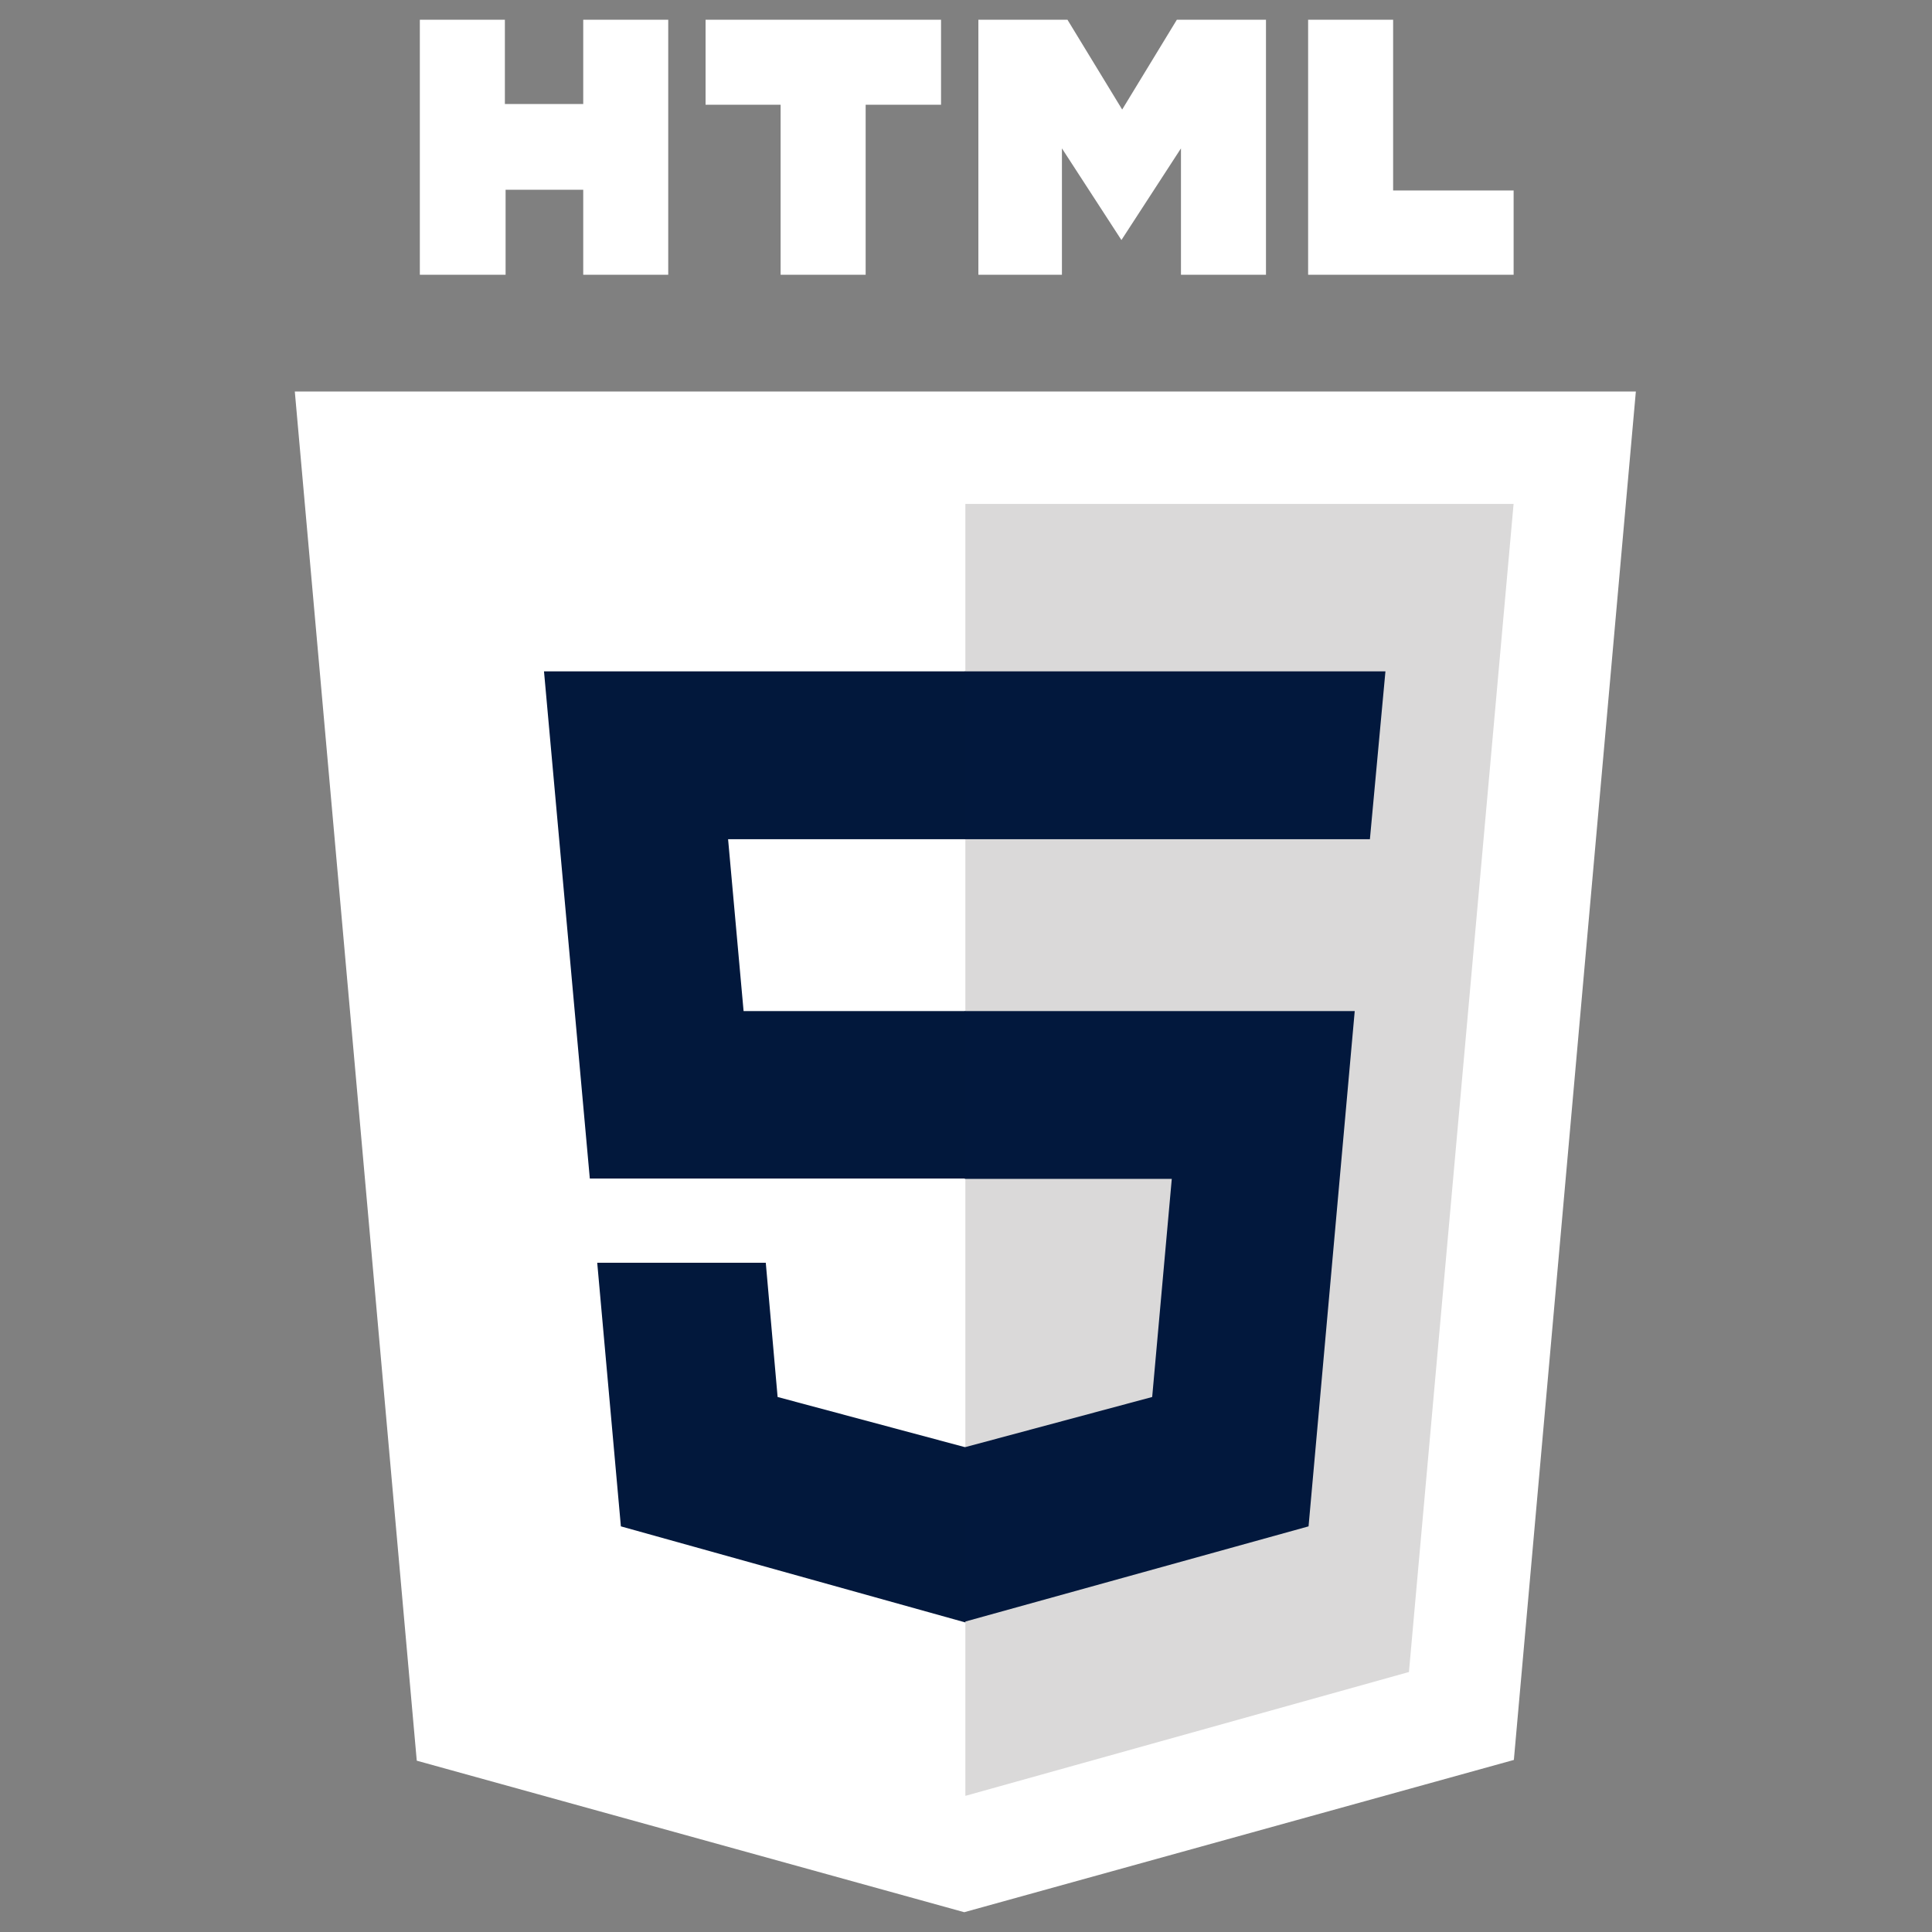 <svg width="49" height="49" viewBox="0 0 49 49" fill="none" xmlns="http://www.w3.org/2000/svg">
<rect x="0" y="0" width="49" height="49" fill="#808080" stroke="none"/>
<g clip-path="url(#clip0_5628_38596)">
<path d="M10.648 0.5H12.805V2.638H14.792V0.5H16.948V6.969H14.792V4.812H12.823V6.969H10.648M19.798 2.656H17.895V0.5H23.867V2.656H21.955V6.969H19.798M24.814 0.5H27.073L28.461 2.778L29.848 0.5H32.108V6.969H29.952V3.763L28.442 6.088L26.933 3.763V6.969H24.814M33.177 0.5H35.333V4.831H38.389V6.969H33.177" fill="white"/>
<path d="M10.57 44.655L7.477 9.93H41.489L38.395 44.636L24.455 48.498" fill="white"/>
<path d="M24.484 45.547V12.781H38.388L35.734 42.406" fill="#DAD9D9"/>
<path d="M13.797 17.027H24.484V21.284H18.466L18.859 25.643H24.484V29.89H14.959M15.147 32.027H19.422L19.722 35.431L24.484 36.706V41.149L15.747 38.712" fill="#02183C"/>
<path d="M35.138 17.027H24.469V21.284H34.744M34.359 25.643H24.469V29.899H29.719L29.222 35.431L24.469 36.706V41.13L33.188 38.712" fill="#02183D"/>
</g>
<defs>
<clipPath id="clip0_5628_38596">
<rect width="48" height="48" fill="white" transform="translate(0.484 0.5)"/>
</clipPath>
</defs>
</svg>
